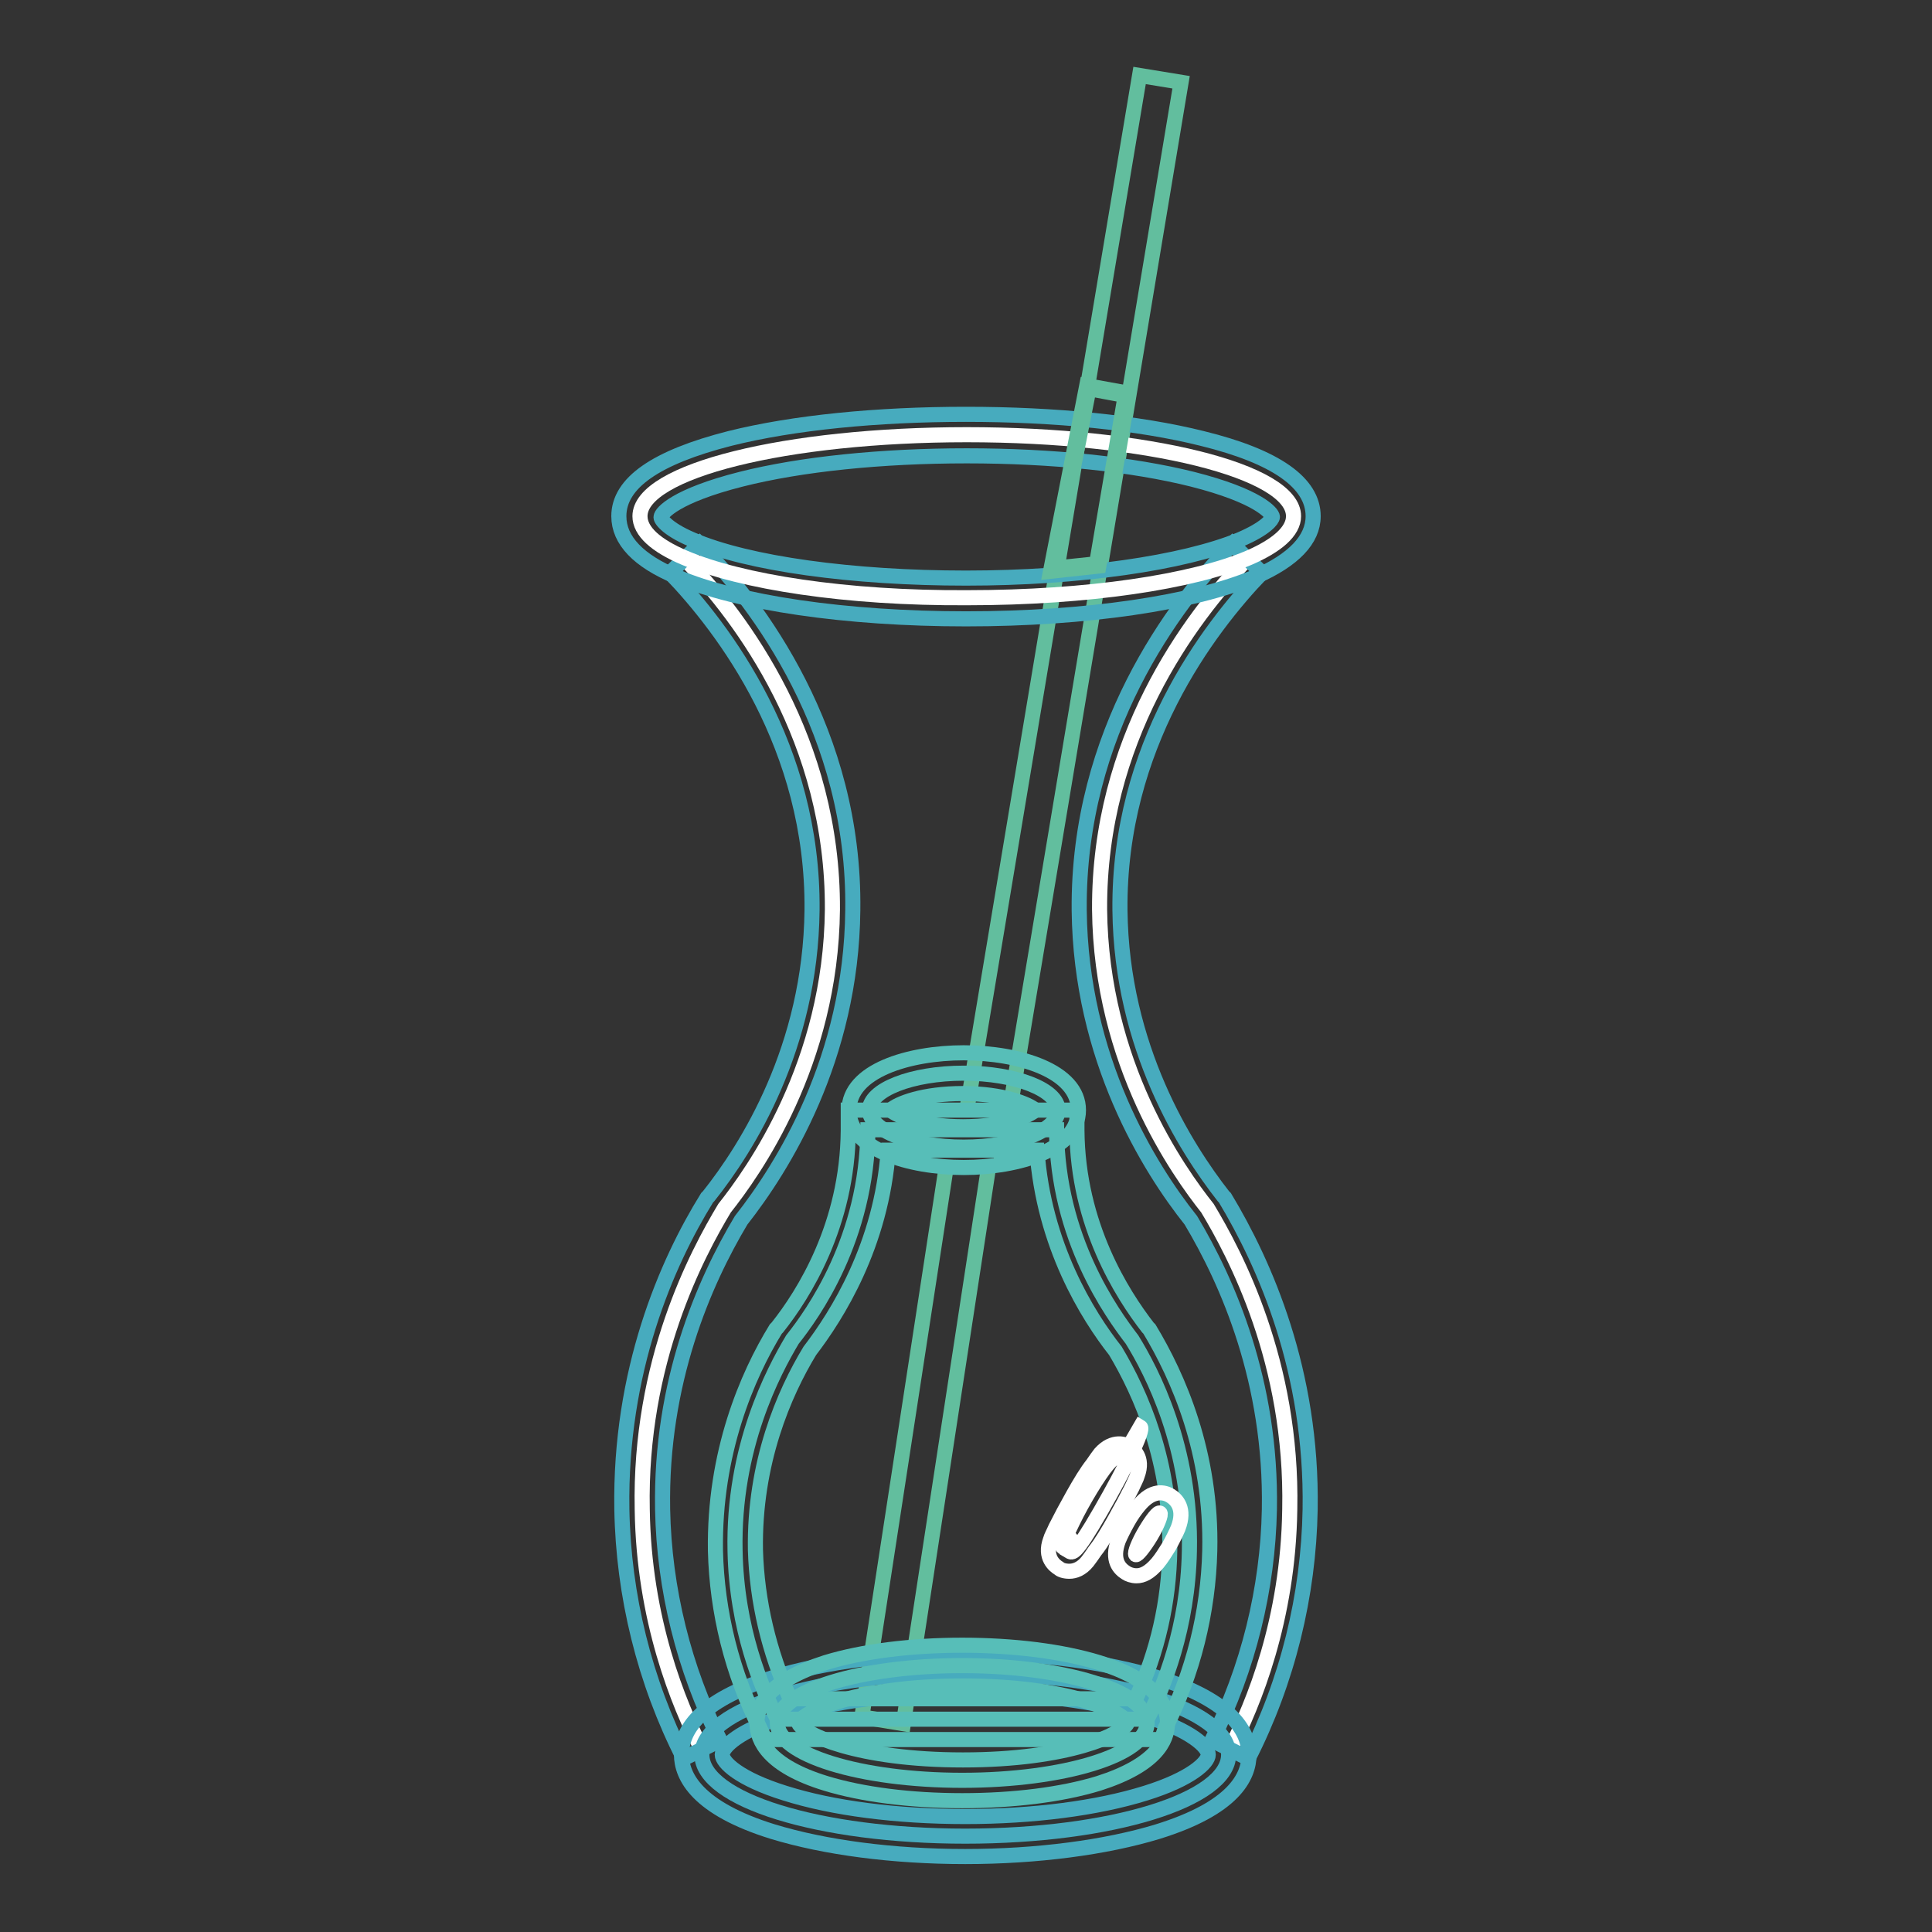 <?xml version="1.0" encoding="utf-8"?>
<!-- Svg Vector Icons : http://www.onlinewebfonts.com/icon -->
<!DOCTYPE svg PUBLIC "-//W3C//DTD SVG 1.1//EN" "http://www.w3.org/Graphics/SVG/1.1/DTD/svg11.dtd">
<svg version="1.1" xmlns="http://www.w3.org/2000/svg" xmlns:xlink="http://www.w3.org/1999/xlink" x="0px" y="0px" viewBox="0 0 256 256" enable-background="new 0 0 256 256" xml:space="preserve">
<rect x="0" y="0" width="256" height="256" fill="#333333" stroke="none"/>
<g> <path stroke-width="2" fill-opacity="0" stroke="#62be9e"  d="M128.1,147.1l11.8-70.8L151,10l5.5,0.9l-22.7,136.2 M131,154.6l-11.3,73.8l-5.5-0.9l11.2-73 M133.8,147.1 l-1.3,7.6"/> <path stroke-width="2" fill-opacity="0" stroke="#ffffff"  d="M93,231.8c-3.1-6-7.7-17.2-7.9-31.8c-0.4-19.6,7.3-33.9,10.9-39.9c3.8-4.8,14.1-19.1,14.3-39.6 C110.4,98.1,98.4,82,90.7,74"/> <path stroke-width="2" fill-opacity="0" stroke="#47abbe"  d="M90.6,233c-5.2-10.2-8-21.6-8.2-33c-0.3-18.3,5.9-32.6,11.3-41.3l0.1-0.1l0.1-0.1 c5.1-6.4,13.5-19.7,13.7-37.9c0.2-21.7-11.7-37.3-18.8-44.7l3.9-3.8c7.7,8,20.6,24.9,20.3,48.5c-0.2,19.7-9.3,34.1-14.8,41.1 c-4.9,8.2-10.7,21.4-10.4,38.3c0.2,10.5,2.8,21.1,7.6,30.6L90.6,233z"/> <path stroke-width="2" fill-opacity="0" stroke="#ffffff"  d="M163,231.8c3.1-6,7.7-17.2,7.9-31.8c0.4-19.6-7.3-33.9-10.9-39.9c-3.8-4.8-14.1-19.1-14.3-39.6 C145.6,98.1,157.6,82,165.3,74"/> <path stroke-width="2" fill-opacity="0" stroke="#47abbe"  d="M165.4,233l-4.8-2.4c4.8-9.5,7.4-20.1,7.6-30.6c0.3-16.9-5.5-30.1-10.4-38.3c-5.5-6.9-14.6-21.4-14.8-41.1 c-0.2-23.6,12.6-40.5,20.3-48.5l3.9,3.8c-7.1,7.4-19,23-18.8,44.7c0.2,18.2,8.7,31.5,13.7,37.9l0.1,0.1l0.1,0.1 c5.3,8.8,11.6,23,11.3,41.3C173.4,211.4,170.6,222.8,165.4,233L165.4,233z"/> <path stroke-width="2" fill-opacity="0" stroke="#47abbe"  d="M93,232.5c0,6,15.6,10.8,34.9,10.8c19.3,0,34.9-4.8,34.9-10.8c0,0,0,0,0,0c0-6-15.6-10.8-34.9-10.8 C108.6,221.6,93,226.5,93,232.5z"/> <path stroke-width="2" fill-opacity="0" stroke="#47abbe"  d="M127.9,246c-9.6,0-18.6-1.2-25.5-3.3c-10-3.1-12.1-7.3-12.1-10.2c0-3,2.1-7.1,12.1-10.2 c6.8-2.1,15.9-3.3,25.5-3.3c9.6,0,18.6,1.2,25.5,3.3c10,3.1,12.1,7.3,12.1,10.2c0,3-2.1,7.1-12.1,10.2 C146.5,244.8,137.4,246,127.9,246z M127.9,224.3c-9,0-17.5,1.1-23.9,3.1c-6.1,1.9-8.3,4.1-8.3,5.1c0,1,2.2,3.2,8.3,5.1 c6.3,2,14.8,3.1,23.9,3.1c9,0,17.5-1.1,23.9-3.1c6.1-1.9,8.3-4.1,8.3-5.1c0-1-2.2-3.2-8.3-5.1C145.4,225.4,136.9,224.3,127.9,224.3 z"/> <path stroke-width="2" fill-opacity="0" stroke="#ffffff"  d="M90.7,73.9c-3.8-1.6-5.9-3.5-5.9-5.5c0-6,19.4-10.8,43.3-10.8c23.9,0,43.3,4.8,43.3,10.8 c0,2-2.2,3.9-5.9,5.5c-7.5,3.2-21.4,5.3-37.3,5.3C112.1,79.3,98.2,77.1,90.7,73.9"/> <path stroke-width="2" fill-opacity="0" stroke="#47abbe"  d="M128,82c-15.9,0-30.2-2.1-38.4-5.6c-5-2.1-7.6-4.8-7.6-8c0-4.4,4.9-7.8,14.7-10.3 c8.4-2.1,19.5-3.2,31.3-3.2c11.8,0,22.9,1.1,31.3,3.2c9.8,2.4,14.7,5.9,14.7,10.3c0,3.1-2.6,5.8-7.6,8C158.2,79.9,143.9,82,128,82z  M91.7,71.5c7.4,3.2,21.3,5.1,36.3,5.1c15,0,28.8-2,36.3-5.1c3.5-1.5,4.3-2.7,4.3-3c0-0.5-1.9-2.8-10.6-5c-8-2-18.6-3.1-29.9-3.1 c-11.3,0-22,1.1-29.9,3.1c-8.7,2.2-10.6,4.5-10.6,5C87.5,68.7,88.2,70,91.7,71.5L91.7,71.5z"/> <path stroke-width="2" fill-opacity="0" stroke="#57beb8"  d="M103,227.8c-2.1-4.2-5.4-12-5.6-22.3c-0.3-13.7,5.1-23.8,7.6-28c2.7-3.4,9.9-13.4,10-27.8h25 c0.1,14.4,7.4,24.4,10,27.8c2.6,4.2,7.9,14.3,7.6,28c-0.2,10.2-3.4,18.1-5.6,22.3H103z"/> <path stroke-width="2" fill-opacity="0" stroke="#57beb8"  d="M153.9,230.5h-52.5l-0.7-1.5c-3.7-7.3-5.7-15.4-5.9-23.5c-0.2-13,4.2-23.2,8-29.4l0.1-0.1l0.1-0.1 c3.5-4.4,9.3-13.6,9.4-26.1l0-2.7h30.3l0,2.7c0.1,12.5,6,21.7,9.4,26.1l0.1,0.1l0.1,0.1c3.8,6.3,8.3,16.4,8,29.4 c-0.2,8.1-2.2,16.2-5.9,23.5L153.9,230.5z M104.7,225.1h45.8c2.9-6.2,4.4-12.9,4.5-19.7c0.2-11.6-3.8-20.7-7.2-26.4 c-3.7-4.7-9.5-14-10.4-26.6h-19.7c-0.9,12.6-6.8,21.9-10.4,26.6c-3.4,5.6-7.4,14.8-7.2,26.4C100.3,212.2,101.9,218.9,104.7,225.1z" /> <path stroke-width="2" fill-opacity="0" stroke="#57beb8"  d="M103,228.3c0,4.2,11,7.6,24.5,7.6c13.5,0,24.5-3.4,24.5-7.6s-11-7.6-24.5-7.6 C114,220.7,103,224.1,103,228.3z"/> <path stroke-width="2" fill-opacity="0" stroke="#57beb8"  d="M127.5,238.6c-6.8,0-13.2-0.8-18.1-2.3c-7.5-2.3-9.1-5.6-9.1-8s1.6-5.6,9.1-8c4.9-1.5,11.3-2.3,18.1-2.3 c6.8,0,13.2,0.8,18.1,2.3c7.5,2.3,9.1,5.6,9.1,8s-1.6,5.6-9.1,8C140.7,237.8,134.3,238.6,127.5,238.6z M105.8,228.3 c0.6,1.5,7.8,4.9,21.8,4.9s21.1-3.4,21.8-4.9c-0.6-1.5-7.8-4.9-21.8-4.9S106.4,226.8,105.8,228.3z"/> <path stroke-width="2" fill-opacity="0" stroke="#57beb8"  d="M115.2,147.1c0,2.7,5.6,4.9,12.5,4.9c6.9,0,12.5-2.2,12.5-4.9c0-2.7-5.6-4.9-12.5-4.9 C120.8,142.2,115.2,144.4,115.2,147.1z"/> <path stroke-width="2" fill-opacity="0" stroke="#57beb8"  d="M127.7,154.7c-7.3,0-15.2-2.4-15.2-7.6c0-5.2,7.9-7.6,15.2-7.6s15.2,2.4,15.2,7.6 C142.9,152.3,135,154.7,127.7,154.7z M118,147.1c0.9,0.8,4.3,2.2,9.6,2.2c5.4,0,8.7-1.4,9.6-2.2c-0.9-0.8-4.3-2.2-9.6-2.2 C122.3,144.9,119,146.2,118,147.1z"/> <path stroke-width="2" fill-opacity="0" stroke="#ffffff"  d="M141.6,205.5c0.5,0.3,0.8,0.7,4.2-5.2c3.4-5.9,5.8-10.9,5.3-11.2c0,0,0,0-2.9,5c1.5-2.8-0.4-1.3-1.5,0 c-1.1,1.3-3.2,4.7-4.6,7.6s-1.8,4.1-0.7,2.7C141.7,203.9,142.3,203.2,141.6,205.5z"/> <path stroke-width="2" fill-opacity="0" stroke="#ffffff"  d="M141.7,208.2c-0.7,0-1.2-0.2-1.4-0.4c-0.5-0.3-2-1.4-1.1-3.8c0.1-0.4,0.4-0.9,0.7-1.6 c0.6-1.2,1.4-2.7,2.3-4.3c0.9-1.6,1.8-3.1,2.6-4.1c0.4-0.6,0.7-1,1-1.4c1.7-1.9,3.4-1.2,3.8-0.9c0.5,0.3,2,1.4,1.1,3.8 c-0.1,0.4-0.4,0.9-0.7,1.6c-0.6,1.2-1.4,2.7-2.3,4.3c-0.9,1.6-1.8,3.1-2.6,4.1c-0.4,0.6-0.7,1-1,1.4 C143.3,207.9,142.4,208.2,141.7,208.2L141.7,208.2z"/> <path stroke-width="2" fill-opacity="0" stroke="#ffffff"  d="M150.5,206c0.2,0.1,1.1-1,2-2.5c0.9-1.5,1.4-2.9,1.2-3c-0.2-0.2-1,0.8-1.9,2.3 C150.9,204.3,150.3,205.8,150.5,206C150.5,206,150.5,206,150.5,206z"/> <path stroke-width="2" fill-opacity="0" stroke="#ffffff"  d="M150.6,208.8c-0.6,0-1.1-0.2-1.4-0.4c-0.8-0.5-2-1.6-1-4.3c0.3-0.7,0.7-1.5,1.2-2.4c0.5-0.9,1-1.6,1.5-2.2 c1.8-2.2,3.4-1.8,4.2-1.3c0.8,0.5,2,1.7,1,4.3c-0.3,0.7-0.7,1.5-1.2,2.4c-0.5,0.8-1,1.6-1.5,2.2 C152.3,208.4,151.4,208.8,150.6,208.8L150.6,208.8z"/> <path stroke-width="2" fill-opacity="0" stroke="#62be9e"  d="M145.4,74.9l3.9-22.6l-5.2-1l-4.7,24.2L145.4,74.9z"/> <path stroke-width="2" fill-opacity="0" stroke="#62be9e"  d="M139.2,75.7l4.8-24.6l5.5,1l0,0.2L145.6,75L139.2,75.7z M144.3,51.5l-4.7,23.8l5.7-0.6l3.8-22.3L144.3,51.5 L144.3,51.5z"/></g>
</svg>